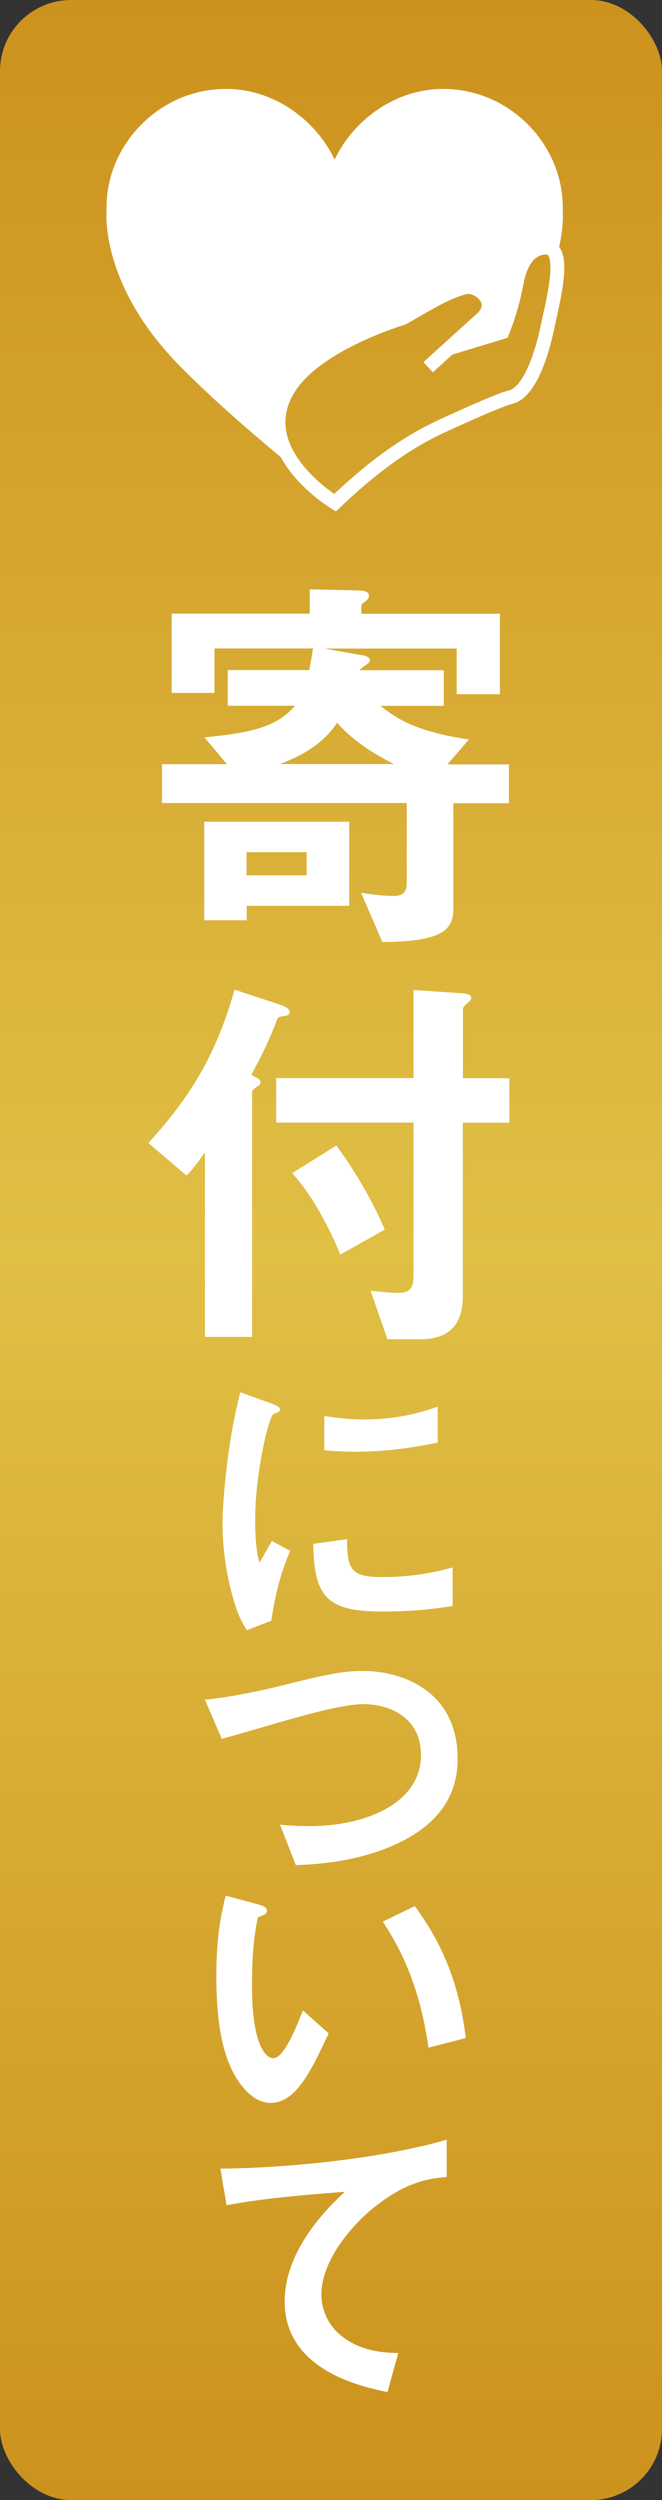<?xml version="1.0" encoding="UTF-8"?><svg id="_レイヤー_1" xmlns="http://www.w3.org/2000/svg" xmlns:xlink="http://www.w3.org/1999/xlink" viewBox="0 0 56.3 212.55"><rect x="0" y="0" width="56.3" height="212.55" fill="#333333" stroke="none"/><defs><style>.cls-1{fill:#fff;}.cls-2{fill:url(#_名称未設定グラデーション_15);}.cls-3{fill:none;stroke:#fff;stroke-miterlimit:10;stroke-width:1.18px;}</style><linearGradient id="_名称未設定グラデーション_15" x1="28.15" y1="212.55" x2="28.15" y2="0" gradientUnits="userSpaceOnUse"><stop offset="0" stop-color="#cc921d"/><stop offset=".5" stop-color="#e0bf45"/><stop offset="1" stop-color="#cc921d"/></linearGradient></defs><rect class="cls-2" width="56.3" height="212.55" rx="6.05" ry="6.05"/><path class="cls-3" d="m36.41,31.22s3.68-3.34,4.52-4.09c1.6-1.43-.26-2.96-1.38-2.7-1.56.36-3.39,1.54-5.31,2.62,0,0-7.18,2.11-9.62,5.87-3.49,5.39,3.87,9.82,3.87,9.82,3.15-2.99,5.94-5.07,9.21-6.57,2.39-1.1,4.89-2.2,5.71-2.4,1.69-.41,2.72-3.85,3.18-6.09.43-2.09,1.66-6.63-.14-6.63-1.63,0-2.27,1.68-2.51,2.99-.26,1.35-.62,2.67-1.12,3.95l-.1.25-4.52,1.37"/><path class="cls-1" d="m24.62,32.92c2.44-3.77,9.62-5.87,9.62-5.87,1.92-1.08,3.74-2.26,5.31-2.62,1.12-.26,2.99,1.27,1.38,2.7-.84.75-2.74,2.48-2.74,2.48l4.52-1.37.1-.25c.5-1.28.86-2.6,1.12-3.95.25-1.31.88-2.99,2.51-2.99.48,0,.75.34.87.87.69-2.36.55-3.89.55-3.89h0c0-.13,0-.26,0-.4,0-5.4-4.55-10.07-10.16-10.07-4.1,0-7.64,2.64-9.24,6.01h0c-1.6-3.36-5.13-6.01-9.24-6.01-5.61,0-10.16,4.67-10.16,10.07,0,.13,0,.26,0,.4h0s-.57,6.4,6.55,13.4c2.66,2.67,5.6,5.24,9.88,8.77-1.55-1.8-2.77-4.4-.91-7.27h.02Z"/><path class="cls-1" d="m38.55,68.26v9.03c0,1.77-.95,2.76-6.03,2.8l-1.81-4.19c.86.13,1.78.27,2.72.27.55,0,1.16-.07,1.16-1.09v-6.81H13.78v-3.3h5.52l-1.91-2.28c4.22-.41,6.2-.95,7.7-2.69h-5.72v-3.03h6.94c.03-.27.13-.68.31-1.84h-8.38v3.78h-3.64v-6.74h11.74v-2.07l4.09.1c.47,0,.95.07.95.44,0,.21-.13.34-.34.52-.21.13-.31.21-.31.37v.65h11.78v6.84h-3.67v-3.88h-11.24l3.1.55c.18.03.75.1.75.44,0,.18-.18.31-.34.41-.37.27-.41.31-.52.44h7.15v3.03h-5.38c1.36,1.09,2.99,2.18,7.52,2.86l-1.84,2.12h5.24v3.3h-4.77.03Zm-17.57,8.75v1.23h-3.61v-8.38h12.33v7.15h-8.72Zm5.1-4.56h-5.11v1.97h5.11v-1.97Zm2.59-11c-1.43,2.18-3.82,3.1-4.87,3.51h9.71c-1.02-.52-3.14-1.6-4.84-3.51Z"/><path class="cls-1" d="m24.14,86.38c-.41.07-.48.1-.55.24-.61,1.54-.89,2.28-2.22,4.77.55.27.78.37.78.61,0,.18-.1.27-.34.41-.34.27-.37.31-.37.41v20.84h-4.01v-15.69c-.89,1.26-1.26,1.67-1.57,1.97l-3.24-2.76c3.4-3.75,5.69-7.25,7.33-13.04l3.82,1.26c.27.1.86.27.86.65,0,.21-.13.27-.47.34h-.01Zm15.22,9.06v14.75c0,2.52-1.26,3.67-3.61,3.67h-2.8l-1.43-4.12c.31.03,1.81.18,2.15.18,1.02,0,1.5-.13,1.5-1.57v-12.91h-11.68v-3.78h11.68v-7.49l4.05.27c.55.03.86.13.86.41,0,.13-.1.24-.34.44-.27.24-.37.37-.37.52v5.86h3.95v3.78h-3.96Zm-10.42,11.21c-.82-2.01-2.28-4.93-4.09-6.91l3.75-2.35c1.67,2.25,3.17,4.9,4.12,7.15l-3.78,2.12h0Z"/><path class="cls-1" d="m23.08,137.78l-2.08.82c-.43-.69-.66-1.11-.98-2.08-.79-2.46-1.09-4.91-1.09-6.94,0-1.69.21-3.64.39-5.2.37-2.85.73-4.46,1.11-6.02l2.7.98c.19.08.69.26.69.47,0,.05-.02.15-.13.24-.05.02-.39.15-.45.19-.39.24-1.54,5.01-1.54,9,0,.45,0,2.48.37,3.62.32-.56.47-.82,1.05-1.85l1.56.84c-.95,2.16-1.35,4.25-1.61,5.94h0Zm9.45-.77c-4.8,0-5.81-1.29-5.89-5.76l2.87-.39c.02,2.51.29,3.22,2.96,3.22,3.02,0,5.07-.56,6.02-.82v3.28c-1.4.21-3.17.47-5.97.47Zm-2.12-13.58c-.21,0-1.43,0-2.83-.13v-2.91c.77.11,1.95.29,3.38.29,3.09,0,5.25-.73,6.26-1.09v3.06c-1.22.24-3.88.77-6.81.77h0Z"/><path class="cls-1" d="m34.14,156.56c-2.77,1.4-5.89,1.9-8.98,2.01l-1.35-3.45c.79.11,1.77.13,2.59.13,4.52,0,9.4-1.85,9.4-6.04,0-3.32-2.85-4.33-4.86-4.33-1.5,0-4.01.66-5.87,1.18-.98.26-5.31,1.54-6.21,1.77l-1.43-3.32c2.51-.26,5.04-.84,6.79-1.27,3.17-.79,4.8-1.18,6.6-1.18,3.54,0,8.1,1.8,8.1,7.47,0,3.86-2.48,5.87-4.8,7.05h.01Z"/><path class="cls-1" d="m23.05,178.79c-.84,0-1.5-.45-1.95-.87-1.85-1.8-2.7-4.88-2.7-9.9,0-3.38.37-5.1.79-6.86l2.91.79c.19.05.6.19.6.5,0,.29-.32.39-.77.55-.3,1.45-.5,2.98-.5,5.89,0,5.15,1.27,6.1,1.8,6.1.95,0,2.03-2.8,2.53-4.07l2.19,1.95c-1.45,3.11-2.77,5.91-4.91,5.91h.01Zm13.39-4.7c-.77-5.49-2.51-8.61-3.88-10.72l2.72-1.32c1.27,1.8,3.62,5.12,4.33,11.22l-3.17.82Z"/><path class="cls-1" d="m31.85,187.63c-2.32,1.88-4.52,4.8-4.52,7.45,0,.9.32,2.53,1.95,3.7,1.67,1.18,3.49,1.24,4.59,1.27l-.92,3.32c-2.14-.45-8.74-1.82-8.74-7.71,0-4.52,3.88-8.16,5.12-9.32-3.36.26-6.92.55-10.06,1.14l-.53-3.11c6.21-.05,14.1-.95,19.25-2.46v3.17c-1.14.11-3.28.24-6.15,2.57h0Z"/></svg>